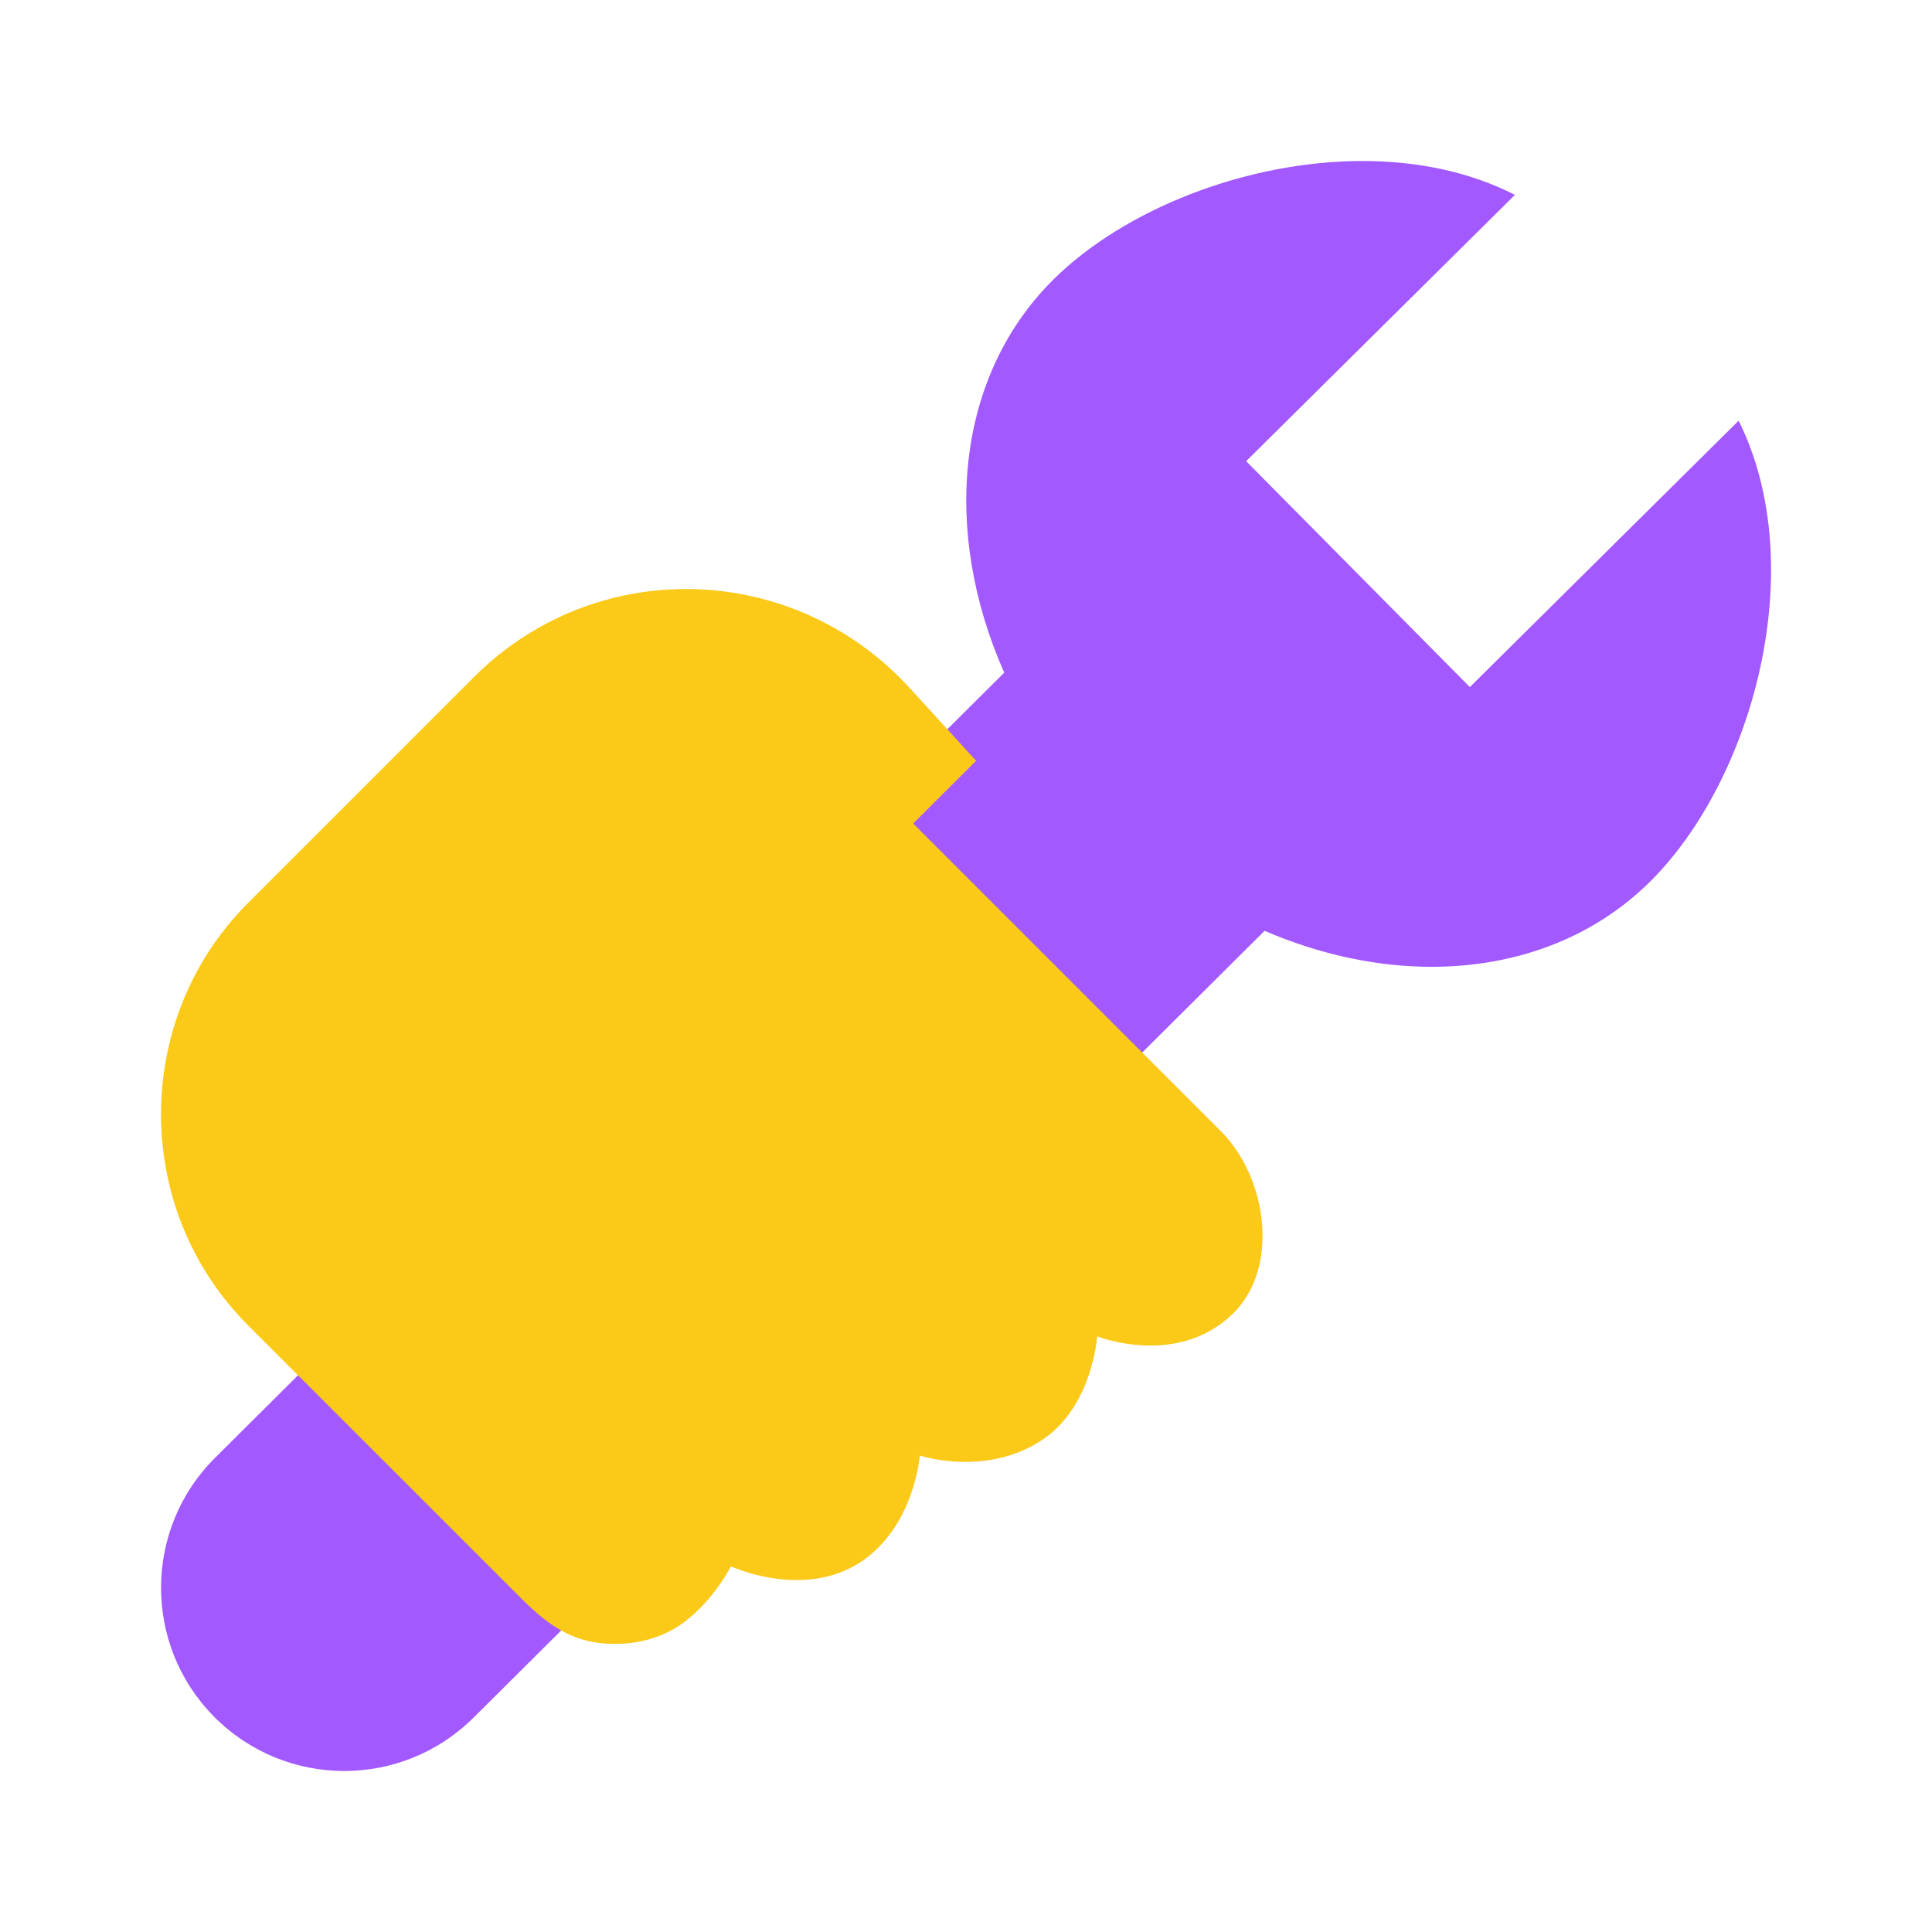<svg width="24" height="24" viewBox="0 0 24 24" fill="none" xmlns="http://www.w3.org/2000/svg">
<path d="M4.277 21.737C3.736 21.737 3.227 21.525 2.846 21.14C2.065 20.351 2.071 19.074 2.86 18.293L12.789 8.415L12.715 8.249C11.959 6.544 12.178 4.741 13.272 3.657C14.114 2.823 15.582 2.263 16.925 2.263C17.45 2.263 17.93 2.344 18.359 2.505L15.107 5.727L18.256 8.907L21.508 5.685C22.128 7.389 21.423 9.664 20.311 10.765C19.663 11.407 18.788 11.747 17.782 11.747C17.137 11.747 16.456 11.6 15.812 11.321L15.648 11.251L5.693 21.155C5.314 21.529 4.811 21.737 4.277 21.737Z" fill="#A259FF"/>
<path d="M16.926 2.526C17.258 2.526 17.57 2.561 17.861 2.629L15.11 5.355L14.736 5.726L15.106 6.099L17.885 8.905L18.255 9.279L18.629 8.909L21.378 6.185C21.715 7.709 21.089 9.626 20.127 10.579C19.529 11.171 18.718 11.484 17.784 11.484C17.174 11.484 16.529 11.345 15.917 11.081L15.59 10.939L15.337 11.191L5.508 20.967C5.178 21.294 4.741 21.474 4.277 21.474C3.806 21.474 3.365 21.29 3.034 20.955C2.355 20.269 2.36 19.158 3.047 18.479L12.847 8.729L13.104 8.474L12.957 8.143C12.245 6.538 12.442 4.851 13.459 3.844C14.254 3.056 15.648 2.526 16.926 2.526ZM16.926 2C15.476 2 13.961 2.606 13.088 3.47C11.868 4.677 11.697 6.602 12.475 8.356L2.675 18.106C1.782 18.991 1.775 20.432 2.659 21.325C3.105 21.775 3.691 22 4.277 22C4.856 22 5.435 21.78 5.879 21.341L15.709 11.563C16.393 11.858 17.102 12.01 17.784 12.01C18.813 12.01 19.778 11.665 20.497 10.953C21.773 9.69 22.503 7.044 21.598 5.226L18.259 8.535L15.48 5.729L18.819 2.421C18.248 2.129 17.594 2 16.926 2Z" fill="#A259FF"/>
<path d="M7.64 20.158C7.273 20.158 7.026 20.036 6.664 19.675L3.267 16.277C2.62 15.63 2.263 14.764 2.263 13.841C2.263 12.917 2.62 12.051 3.267 11.404L6.07 8.601C6.728 7.943 7.598 7.581 8.522 7.581C9.494 7.581 10.432 7.993 11.097 8.713L11.762 9.443L10.971 10.23L14.982 14.241C15.255 14.514 15.427 14.96 15.421 15.375C15.416 15.692 15.309 15.965 15.12 16.143C14.902 16.348 14.624 16.452 14.291 16.452C13.976 16.452 13.728 16.356 13.726 16.355L13.393 16.225L13.367 16.583C13.366 16.59 13.31 17.316 12.818 17.656C12.586 17.816 12.309 17.897 11.994 17.897C11.716 17.897 11.511 17.832 11.509 17.831L11.192 17.728L11.164 18.061C11.163 18.068 11.101 18.77 10.601 19.146C10.408 19.292 10.172 19.365 9.897 19.365C9.515 19.365 9.193 19.222 9.19 19.22L8.961 19.114L8.845 19.34C8.843 19.343 8.658 19.7 8.346 19.937C8.159 20.079 7.908 20.158 7.64 20.158Z" fill="#FBC918"/>
<path d="M8.522 7.843C9.421 7.843 10.289 8.225 10.901 8.889L11.398 9.433L10.973 9.857L10.599 10.229L10.972 10.602L14.796 14.426C15.021 14.652 15.163 15.022 15.158 15.37C15.155 15.512 15.124 15.776 14.939 15.95C14.769 16.11 14.557 16.188 14.29 16.188C14.031 16.188 13.824 16.11 13.824 16.11L13.15 15.842L13.103 16.566C13.103 16.572 13.048 17.176 12.667 17.439C12.48 17.568 12.253 17.634 11.993 17.634C11.763 17.634 11.592 17.581 11.592 17.581L10.96 17.373L10.901 18.037C10.9 18.043 10.843 18.633 10.442 18.935C10.294 19.047 10.115 19.102 9.896 19.102C9.575 19.102 9.301 18.98 9.301 18.98L8.843 18.772L8.611 19.218C8.609 19.221 8.448 19.527 8.186 19.727C8.045 19.835 7.851 19.895 7.64 19.895C7.347 19.895 7.162 19.8 6.851 19.488L3.454 16.091C2.213 14.85 2.213 12.831 3.454 11.589L6.257 8.786C6.865 8.178 7.67 7.843 8.522 7.843ZM8.522 7.317C7.572 7.317 6.621 7.678 5.884 8.414L3.081 11.217C1.64 12.659 1.64 15.022 3.081 16.463L6.479 19.86C6.85 20.232 7.16 20.421 7.64 20.421C7.961 20.421 8.266 20.328 8.506 20.146C8.873 19.866 9.08 19.458 9.08 19.458C9.08 19.458 9.446 19.628 9.897 19.628C10.174 19.628 10.484 19.564 10.76 19.356C11.365 18.901 11.426 18.081 11.426 18.081C11.426 18.081 11.664 18.16 11.994 18.16C12.281 18.16 12.638 18.1 12.967 17.873C13.575 17.453 13.629 16.6 13.629 16.6C13.629 16.6 13.916 16.715 14.291 16.715C14.606 16.715 14.982 16.634 15.3 16.334C15.904 15.766 15.746 14.633 15.168 14.054L11.344 10.23L12.126 9.451L11.29 8.535C10.546 7.728 9.535 7.317 8.522 7.317Z" fill="#FBC918"/>
</svg>
